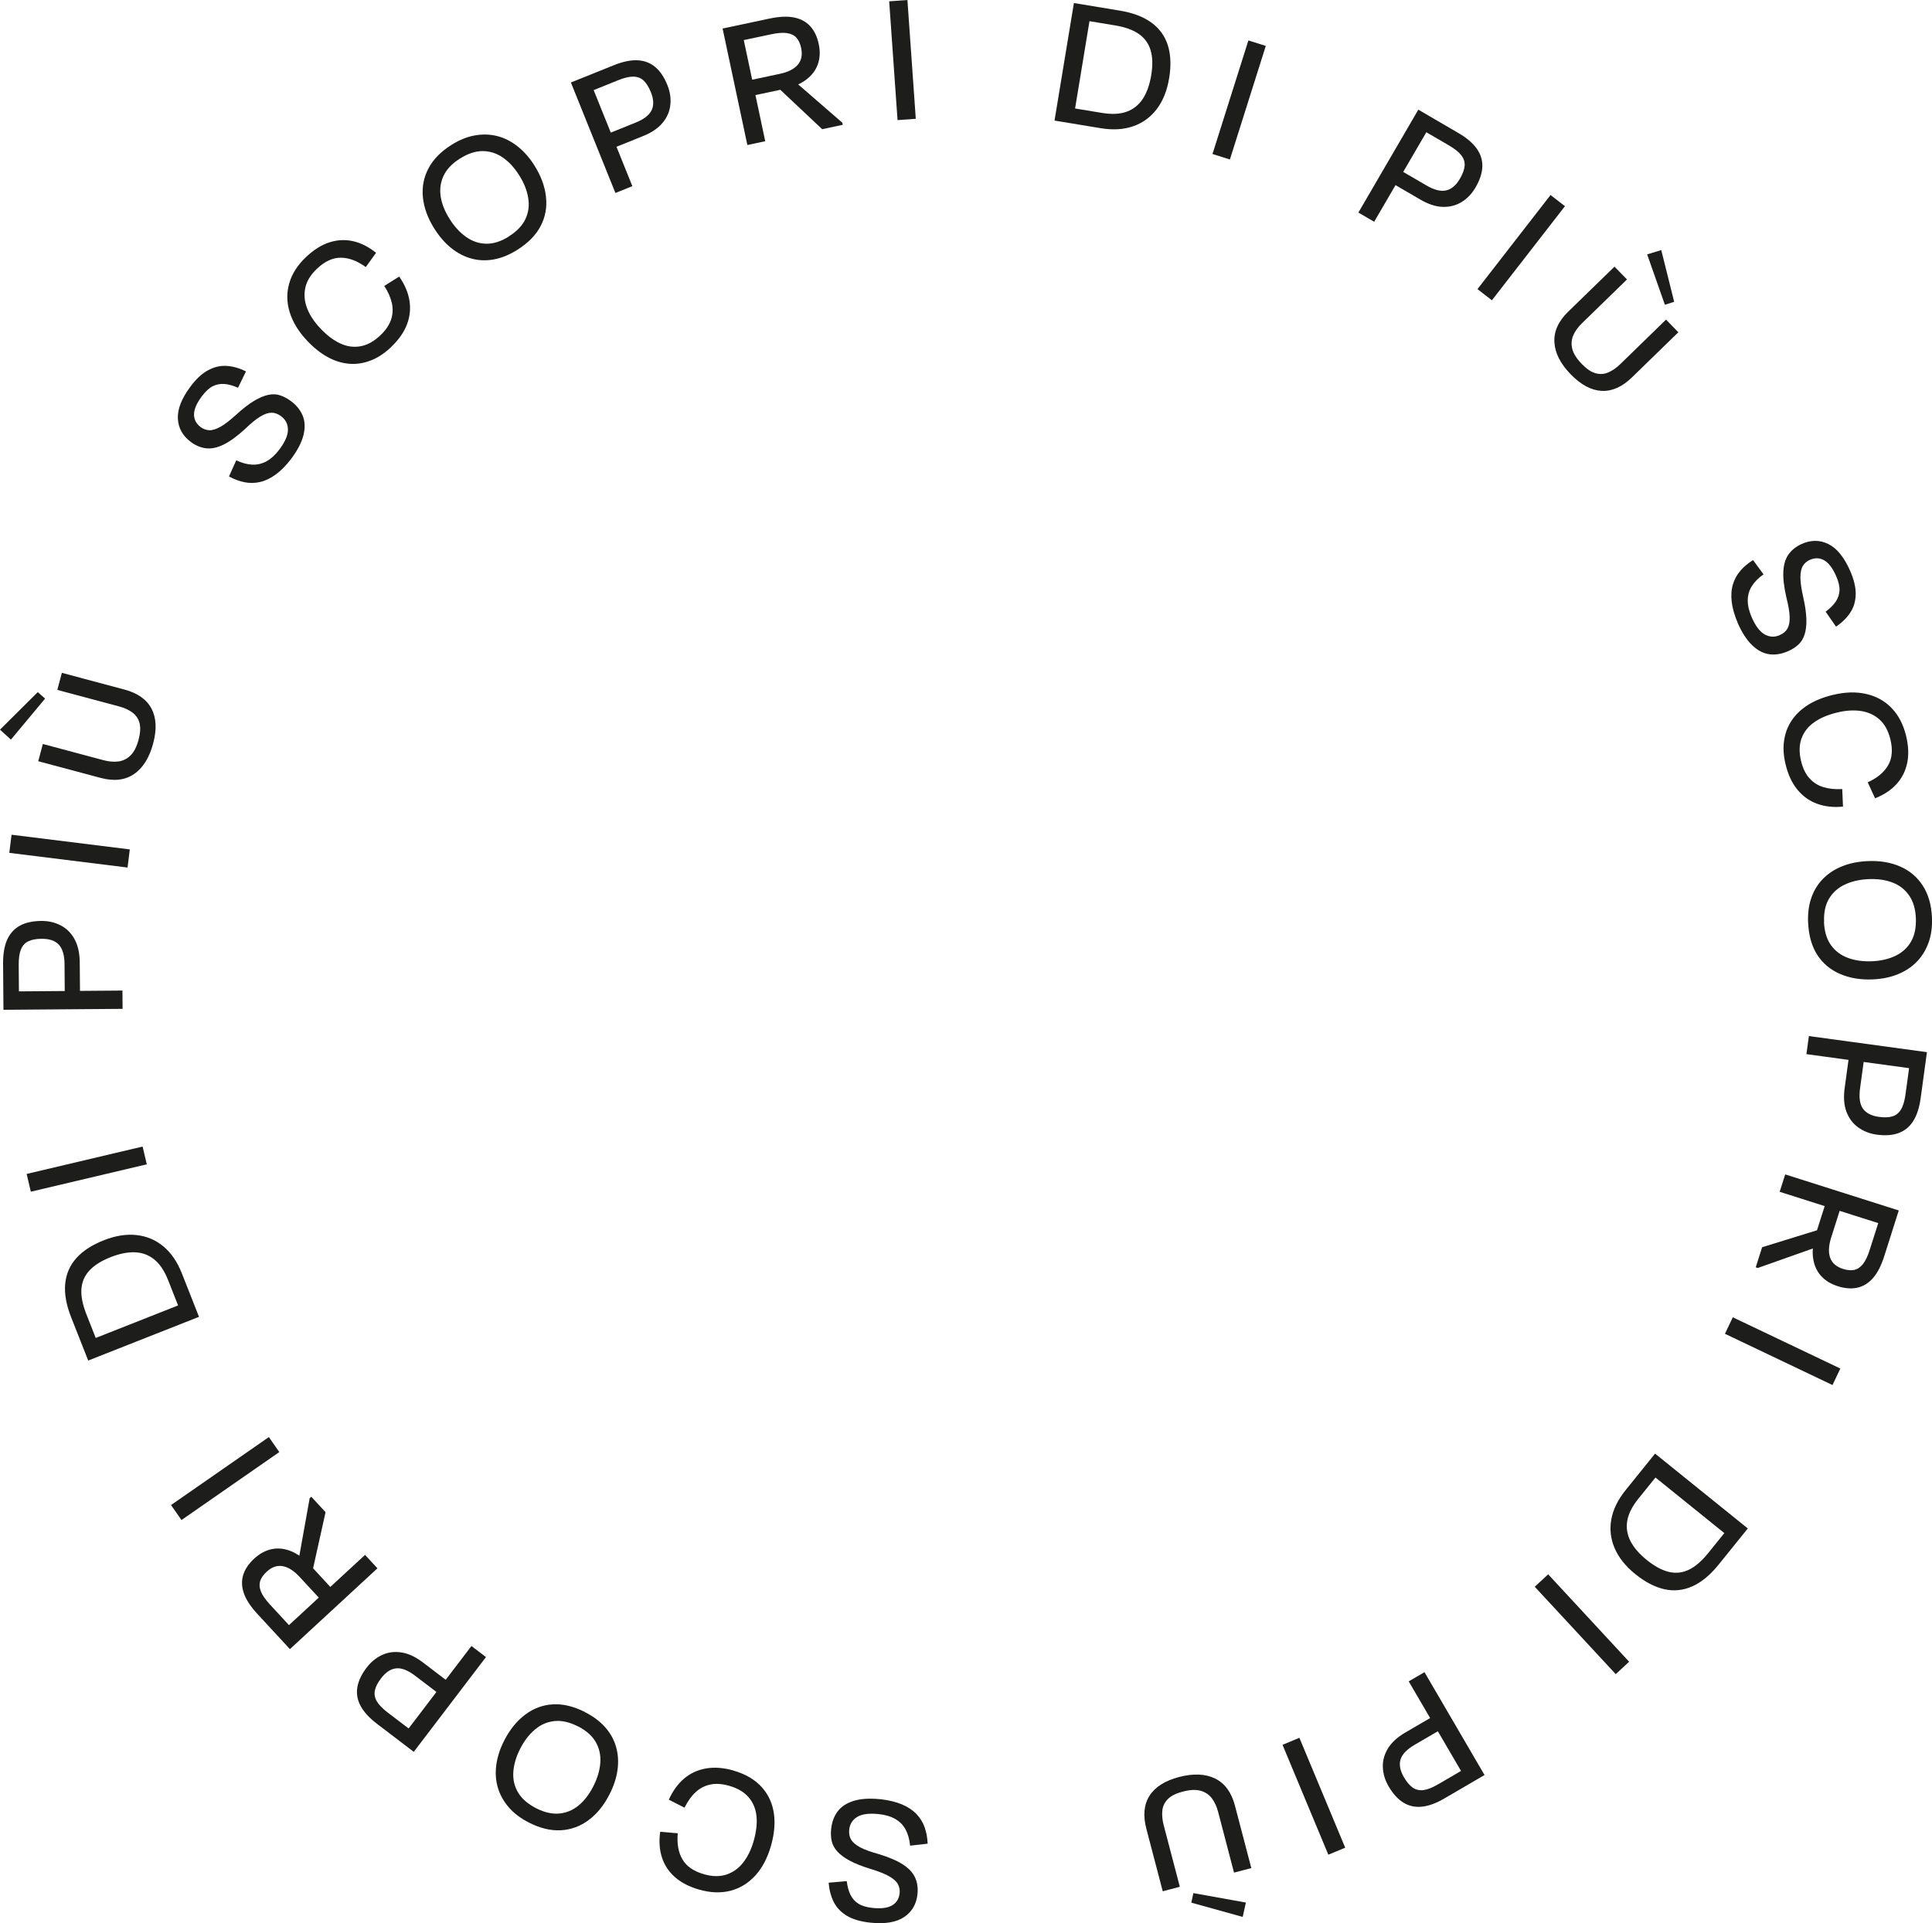 <svg viewBox="0 0 369.72 368.13" xmlns="http://www.w3.org/2000/svg" xmlns:xlink="http://www.w3.org/1999/xlink"><clipPath id="a"><path d="m-358.04-836.54h847.56v600.94h-847.56z"/></clipPath><g clip-path="url(#a)" fill="none" opacity=".4" stroke="#134166" stroke-miterlimit="10"><circle cx="65.98" cy="-517.95" r="606.93"/><path d="m65.98-1152.36v1373.23"/><path d="m301.53-1107.01-509.88 1275.07"/><path d="m-382.61-966.55 971.02 971.03"/><path d="m-158.42-1111.35 485.73 1284.46"/></g><g fill="#1d1d1b"><path d="m55.77 87.77c-1 1.31-2 2.33-2.99 3.05s-2 1.21-3 1.44c-1.01.23-2.01.25-3.01.04-1-.2-1.98-.57-2.95-1.1l1.39-3.09c1.07.51 2.1.79 3.07.83.98.04 1.9-.18 2.77-.67s1.69-1.26 2.46-2.29c1.08-1.47 1.62-2.73 1.59-3.78-.02-1.06-.46-1.9-1.32-2.54-.61-.45-1.23-.67-1.85-.66s-1.34.26-2.14.75c-.81.49-1.76 1.27-2.87 2.34-1.56 1.43-2.95 2.44-4.15 3.02-1.21.59-2.32.82-3.33.7s-1.98-.52-2.9-1.2c-1.57-1.16-2.4-2.64-2.5-4.45s.69-3.84 2.36-6.1c1.1-1.49 2.23-2.55 3.4-3.18 1.16-.63 2.35-.92 3.56-.84 1.21.07 2.45.42 3.71 1.05l-1.52 3.13c-.95-.42-1.82-.66-2.61-.72s-1.53.08-2.23.43-1.4 1-2.11 1.96c-.98 1.32-1.47 2.47-1.47 3.45s.43 1.78 1.28 2.42c.49.36 1.03.56 1.62.59s1.3-.19 2.13-.64c.83-.46 1.87-1.26 3.13-2.41 1.24-1.13 2.36-1.99 3.35-2.58s1.89-.97 2.71-1.14 1.57-.14 2.27.1c.7.23 1.37.59 2.02 1.07 1.08.8 1.84 1.73 2.28 2.8s.5 2.29.17 3.67-1.1 2.9-2.32 4.54z"/><path d="m74.8 66.48c-1.27 1.2-2.59 2.05-3.95 2.56s-2.73.71-4.12.58-2.75-.56-4.08-1.3c-1.34-.74-2.64-1.79-3.91-3.14-1.63-1.74-2.73-3.55-3.31-5.44s-.6-3.75-.06-5.57c.53-1.82 1.62-3.5 3.27-5.04 1.44-1.35 2.92-2.27 4.43-2.75s3.02-.55 4.52-.21 2.96 1.08 4.38 2.22l-1.97 2.73c-1.63-1.18-3.21-1.78-4.76-1.79s-3.05.67-4.53 2.06c-1.24 1.16-2 2.39-2.28 3.68s-.17 2.59.33 3.91 1.34 2.59 2.5 3.83c1.25 1.33 2.51 2.3 3.79 2.9 1.28.61 2.57.8 3.88.58s2.57-.9 3.79-2.04c1.04-.97 1.73-1.97 2.09-3s.42-2.08.2-3.15c-.23-1.07-.71-2.2-1.47-3.37l2.85-1.79c1.05 1.49 1.7 3.01 1.96 4.57s.1 3.1-.48 4.62c-.59 1.52-1.61 2.97-3.07 4.34z"/><path d="m99 47.82c-1.52.96-3.03 1.57-4.52 1.84s-2.93.21-4.31-.18-2.67-1.06-3.85-2.02c-1.19-.96-2.25-2.19-3.2-3.69-1.26-1.99-1.98-3.98-2.19-5.97-.2-1.98.15-3.84 1.06-5.56s2.37-3.22 4.38-4.49c1.52-.96 3.02-1.57 4.51-1.83 1.48-.26 2.91-.22 4.28.13s2.67 1 3.88 1.96 2.3 2.18 3.24 3.68c1.24 1.97 1.98 3.96 2.2 5.96.23 2-.11 3.87-1.01 5.6-.9 1.74-2.39 3.26-4.47 4.57zm-1.62-2.57c1.52-.96 2.58-2.06 3.17-3.32.59-1.25.77-2.6.53-4.04-.23-1.44-.81-2.89-1.73-4.35s-1.97-2.59-3.15-3.4-2.47-1.21-3.84-1.22c-1.38 0-2.83.48-4.35 1.44-1.48.93-2.52 2.02-3.11 3.26s-.78 2.57-.57 3.98.79 2.85 1.72 4.33c.92 1.46 1.98 2.6 3.17 3.44s2.48 1.26 3.86 1.28c1.37.02 2.81-.44 4.31-1.39z"/><path d="m112.22 17.79.67-2.32 8.12 20.16-3.24 1.31-8.52-21.15 8.25-3.32c1.69-.68 3.19-.99 4.5-.93s2.44.49 3.38 1.28c.95.79 1.73 1.95 2.34 3.48.51 1.27.7 2.53.56 3.79s-.63 2.4-1.49 3.43-2.09 1.87-3.72 2.52l-6.52 2.63-1.09-2.71 6.17-2.49c1.6-.64 2.62-1.44 3.07-2.38.45-.95.4-2.1-.15-3.46-.4-.99-.86-1.72-1.38-2.21s-1.18-.74-1.96-.75-1.75.21-2.9.68l-6.1 2.46z"/><path d="m140.81 7.99 1.11-2.26 4.52 21.3-3.42.73-4.74-22.3 9-1.91c1.86-.39 3.42-.46 4.7-.2 1.27.26 2.3.82 3.08 1.68s1.32 1.99 1.62 3.41c.3 1.41.24 2.7-.17 3.86s-1.17 2.15-2.26 2.97-2.52 1.41-4.28 1.78l-6.88 1.46-.62-2.94 6.73-1.43c1.61-.34 2.77-.92 3.47-1.75s.92-1.88.65-3.17c-.18-.87-.49-1.53-.91-2s-1.02-.76-1.78-.88-1.77-.05-3 .21l-6.8 1.44zm10.91 7.28 9.47 8.21.09.41-3.94.84-8.93-8.4 3.31-1.05z"/><path d="m175.25 22.74-3.49.25-1.6-22.74 3.49-.25z"/><path d="m201.8 23.08 3.71-22.5 8.77 1.45c2.55.42 4.59 1.2 6.12 2.34s2.57 2.6 3.11 4.38.62 3.86.22 6.24c-.39 2.35-1.17 4.31-2.35 5.87s-2.69 2.67-4.51 3.3c-1.83.64-3.9.76-6.22.38zm3.73-1.08-1.6-1.53 6.94 1.14c1.92.32 3.53.23 4.82-.26s2.3-1.33 3.05-2.5 1.26-2.65 1.56-4.42c.31-1.88.28-3.47-.1-4.77s-1.12-2.35-2.24-3.14-2.65-1.34-4.6-1.66l-6.22-1.03 1.64-1.54-3.25 19.72z"/><path d="m235.36 30.53-3.33-1.05 6.87-21.74 3.33 1.05z"/><path d="m271.67 24.57 2.24-.9-10.94 18.78-3.02-1.76 11.47-19.7 7.68 4.48c1.58.92 2.74 1.91 3.5 2.98s1.11 2.22 1.07 3.46c-.04 1.23-.48 2.56-1.31 3.99-.69 1.18-1.57 2.1-2.65 2.77-1.08.66-2.28.97-3.62.93s-2.76-.51-4.27-1.39l-6.08-3.54 1.47-2.53 5.75 3.35c1.49.87 2.74 1.19 3.77.96 1.02-.22 1.91-.97 2.65-2.24.54-.92.83-1.74.9-2.45s-.14-1.38-.61-2c-.47-.63-1.24-1.25-2.31-1.88l-5.68-3.31z"/><path d="m285.5 57.48-2.76-2.14 13.98-18.01 2.76 2.14z"/><path d="m302.7 69.67c.94.96 1.82 1.56 2.66 1.78.84.23 1.65.17 2.43-.17s1.56-.88 2.32-1.62l8.71-8.48 2.36 2.42-8.88 8.64c-1.87 1.82-3.8 2.68-5.79 2.58s-3.95-1.15-5.9-3.14c-1.98-2.03-3.03-4.08-3.15-6.16-.12-2.07.75-4.02 2.62-5.84l8.88-8.64 2.39 2.45-8.61 8.38c-.78.76-1.34 1.54-1.68 2.35s-.4 1.67-.18 2.56c.22.9.83 1.86 1.81 2.87zm15.9-11.34-3.39-9.64 2.7-.82 2.47 9.9-1.78.57z"/><path d="m332.57 119.31c-.64-1.52-1.04-2.89-1.18-4.11-.14-1.23-.07-2.33.23-3.33.29-.99.78-1.87 1.45-2.64s1.47-1.44 2.41-2.02l2 2.73c-.97.68-1.72 1.43-2.24 2.26s-.78 1.74-.78 2.74.26 2.09.78 3.27c.74 1.67 1.57 2.75 2.5 3.25s1.88.54 2.85.11c.7-.31 1.19-.74 1.49-1.28.3-.55.43-1.29.4-2.24-.03-.94-.24-2.16-.62-3.65-.47-2.06-.67-3.77-.58-5.11.08-1.34.43-2.42 1.04-3.24s1.43-1.46 2.47-1.93c1.78-.79 3.48-.78 5.1.02s3 2.5 4.14 5.07c.75 1.69 1.11 3.2 1.09 4.52-.02 1.33-.36 2.5-1.02 3.51s-1.58 1.92-2.75 2.71l-1.98-2.86c.83-.62 1.47-1.26 1.92-1.91.44-.66.69-1.37.73-2.15s-.18-1.72-.66-2.8c-.67-1.5-1.43-2.5-2.28-2.98s-1.76-.51-2.74-.08c-.56.25-.99.62-1.31 1.12s-.48 1.23-.49 2.17.17 2.25.55 3.91c.37 1.64.56 3.03.59 4.19s-.09 2.12-.35 2.92c-.26.79-.66 1.44-1.2 1.93s-1.19.9-1.93 1.23c-1.23.54-2.41.75-3.56.6-1.14-.14-2.24-.7-3.27-1.67-1.04-.97-1.97-2.39-2.81-4.26z"/><path d="m341.71 146.36c-.41-1.7-.51-3.27-.28-4.7.22-1.44.73-2.73 1.52-3.87s1.84-2.11 3.14-2.92c1.31-.8 2.86-1.42 4.65-1.85 2.31-.56 4.44-.63 6.37-.19 1.93.43 3.55 1.33 4.87 2.69s2.25 3.14 2.78 5.33c.47 1.92.54 3.66.21 5.21s-1.01 2.9-2.05 4.04-2.41 2.04-4.09 2.71l-1.41-3.06c1.83-.83 3.13-1.92 3.9-3.25s.92-2.99.44-4.96c-.4-1.65-1.09-2.92-2.07-3.8s-2.17-1.43-3.56-1.64-2.92-.11-4.57.29c-1.77.43-3.24 1.05-4.39 1.87-1.16.81-1.96 1.84-2.42 3.09-.45 1.24-.48 2.68-.09 4.3.33 1.38.86 2.48 1.58 3.29.72.82 1.6 1.39 2.65 1.72s2.26.46 3.65.38l.15 3.36c-1.81.18-3.46 0-4.94-.54-1.49-.54-2.75-1.44-3.78-2.7-1.04-1.26-1.79-2.87-2.26-4.81z"/><path d="m346.01 176.64c-.08-1.8.13-3.41.64-4.84s1.27-2.65 2.29-3.66 2.24-1.79 3.66-2.35 3.02-.88 4.79-.96c2.35-.11 4.44.24 6.27 1.05 1.82.8 3.26 2.03 4.31 3.67s1.63 3.65 1.74 6.03c.08 1.8-.13 3.4-.64 4.82s-1.25 2.64-2.23 3.66-2.19 1.82-3.62 2.41-3.03.92-4.8 1c-2.33.11-4.42-.24-6.27-1.03s-3.31-2.01-4.37-3.64c-1.06-1.64-1.65-3.69-1.76-6.14zm3.04-.14c.08 1.8.52 3.26 1.32 4.39s1.88 1.95 3.25 2.46 2.91.72 4.63.65c1.72-.08 3.23-.43 4.52-1.06s2.28-1.54 2.96-2.74.98-2.7.9-4.49c-.08-1.75-.51-3.18-1.3-4.32-.79-1.13-1.84-1.95-3.17-2.46s-2.87-.73-4.61-.65c-1.72.08-3.24.43-4.55 1.06-1.32.63-2.32 1.54-3.01 2.72s-1 2.66-.92 4.43z"/><path d="m365.55 203 1.68 1.72-21.54-2.94.47-3.46 22.59 3.08-1.2 8.81c-.25 1.81-.72 3.26-1.42 4.37s-1.63 1.87-2.79 2.3-2.55.53-4.18.31c-1.36-.18-2.54-.65-3.57-1.39-1.02-.74-1.77-1.74-2.24-2.99s-.58-2.75-.35-4.48l.95-6.97 2.9.4-.9 6.59c-.23 1.71-.05 2.99.55 3.85s1.62 1.39 3.08 1.59c1.05.14 1.92.11 2.6-.11.68-.21 1.22-.66 1.62-1.33s.68-1.63.85-2.86l.89-6.51z"/><path d="m348.2 238.53-11.81 4.18-.4-.13 1.22-3.84 11.71-3.62-.72 3.4zm11.71-5.89 1.41 2.08-20.75-6.59 1.06-3.33 21.73 6.9-2.78 8.76c-.58 1.81-1.29 3.21-2.15 4.18-.86.98-1.85 1.59-2.98 1.84s-2.38.16-3.76-.28-2.47-1.12-3.28-2.06c-.81-.93-1.29-2.08-1.46-3.44s.02-2.89.57-4.6l2.13-6.7 2.86.91-2.08 6.56c-.5 1.57-.56 2.86-.2 3.88.37 1.02 1.18 1.73 2.43 2.13.84.27 1.57.33 2.19.2.62-.14 1.17-.51 1.65-1.11s.92-1.51 1.3-2.72l2.11-6.63z"/><path d="m330.1 255.3 1.5-3.15 20.58 9.81-1.5 3.16-20.58-9.81z"/><path d="m316.73 278.25 17.74 14.32-5.58 6.92c-1.62 2.01-3.31 3.4-5.05 4.17-1.75.77-3.53.95-5.35.54s-3.66-1.37-5.54-2.88c-1.85-1.5-3.17-3.14-3.95-4.94s-.99-3.65-.65-5.55c.35-1.9 1.26-3.77 2.74-5.6l5.63-6.98zm-.89 3.77 2.12-.63-4.42 5.47c-1.22 1.52-1.94 2.96-2.15 4.32s.02 2.66.67 3.89 1.68 2.41 3.08 3.54c1.48 1.19 2.88 1.95 4.2 2.27s2.6.19 3.83-.4c1.23-.58 2.47-1.64 3.71-3.18l3.96-4.91.53 2.19-15.55-12.55z"/><path d="m293.7 303.73 2.57-2.38 15.49 16.73-2.56 2.38z"/><path d="m280.86 338.22-.32 2.39-10.96-18.77 3.02-1.76 11.49 19.69-7.68 4.48c-1.57.92-3.01 1.45-4.32 1.58-1.3.13-2.48-.13-3.53-.78s-1.99-1.68-2.82-3.1c-.69-1.18-1.06-2.4-1.11-3.67-.05-1.26.28-2.46.98-3.61.7-1.14 1.8-2.15 3.31-3.03l6.07-3.54 1.47 2.53-5.74 3.35c-1.49.87-2.39 1.8-2.7 2.81-.31 1-.09 2.14.65 3.41.54.92 1.1 1.58 1.69 1.99.59.4 1.27.56 2.05.46s1.7-.47 2.77-1.09l5.68-3.31z"/><path d="m245.43 333.99 3.23-1.35 8.77 21.04-3.23 1.34-8.77-21.04z"/><path d="m226.34 342.94c-1.3.34-2.25.82-2.86 1.44s-.96 1.35-1.05 2.2 0 1.79.27 2.82l3.08 11.76-3.27.86-3.14-11.98c-.66-2.52-.46-4.63.61-6.31s2.95-2.87 5.64-3.58c2.75-.72 5.05-.62 6.91.29s3.12 2.63 3.79 5.16l3.14 11.98-3.31.87-3.04-11.62c-.28-1.05-.68-1.93-1.22-2.63s-1.25-1.17-2.14-1.42-2.02-.2-3.39.16zm2.02 19.43 10.06 1.81-.61 2.75-9.83-2.73.39-1.83z"/><path d="m168.46 344.39c1.64.19 3.02.53 4.16 1.01 1.13.48 2.06 1.1 2.77 1.85s1.24 1.6 1.57 2.57.52 1.99.56 3.09l-3.36.38c-.11-1.18-.39-2.2-.85-3.07-.46-.86-1.12-1.54-1.99-2.04s-1.94-.81-3.23-.94c-1.81-.18-3.17 0-4.07.56s-1.4 1.37-1.51 2.43c-.08.75.05 1.4.38 1.93s.91 1.02 1.74 1.46 1.99.86 3.48 1.27c2.03.61 3.6 1.29 4.72 2.03s1.89 1.57 2.3 2.51c.42.93.56 1.97.45 3.1-.2 1.94-1.05 3.41-2.55 4.42s-3.65 1.37-6.45 1.08c-1.84-.19-3.33-.62-4.47-1.29-1.14-.68-1.99-1.55-2.54-2.63s-.88-2.32-1-3.73l3.47-.3c.12 1.03.36 1.9.71 2.61s.85 1.28 1.51 1.7 1.58.7 2.76.82c1.64.17 2.88 0 3.72-.5s1.31-1.28 1.42-2.34c.06-.61-.05-1.17-.32-1.69-.28-.53-.83-1.03-1.64-1.5s-2.04-.96-3.67-1.46c-1.61-.49-2.92-1.02-3.93-1.56-1.01-.55-1.8-1.13-2.36-1.75s-.92-1.28-1.08-2-.19-1.48-.11-2.28c.14-1.34.55-2.47 1.24-3.39s1.72-1.6 3.07-2.02c1.36-.42 3.05-.53 5.09-.32z"/><path d="m140.39 338.93c1.68.48 3.09 1.18 4.23 2.08 1.14.91 2.01 1.99 2.61 3.24s.93 2.64.98 4.17-.18 3.18-.69 4.96c-.66 2.29-1.65 4.17-2.98 5.63s-2.91 2.43-4.75 2.91c-1.84.47-3.84.4-6-.22-1.9-.54-3.44-1.34-4.63-2.39s-2.02-2.31-2.49-3.78-.59-3.1-.33-4.9l3.36.29c-.18 2.01.12 3.67.9 5s2.14 2.27 4.09 2.83c1.63.47 3.07.49 4.33.07 1.25-.42 2.32-1.18 3.19-2.29s1.54-2.48 2.01-4.11c.5-1.75.69-3.33.55-4.74s-.63-2.62-1.49-3.63-2.09-1.74-3.7-2.21c-1.36-.39-2.58-.48-3.64-.25-1.06.22-2 .7-2.81 1.45-.81.74-1.52 1.74-2.14 2.98l-3-1.53c.74-1.66 1.71-3 2.91-4.03 1.2-1.02 2.61-1.68 4.22-1.95 1.61-.28 3.37-.14 5.3.41z"/><path d="m111.96 327.74c1.6.81 2.9 1.79 3.9 2.94s1.68 2.41 2.06 3.79.46 2.83.25 4.34-.72 3.06-1.52 4.64c-1.07 2.1-2.4 3.75-4 4.94s-3.37 1.84-5.31 1.95-3.98-.38-6.1-1.46c-1.6-.81-2.9-1.79-3.88-2.93s-1.68-2.39-2.08-3.74c-.41-1.36-.51-2.8-.31-4.34s.7-3.09 1.5-4.67c1.06-2.08 2.38-3.73 3.98-4.95s3.37-1.89 5.32-2.01 4.02.38 6.21 1.49zm-1.38 2.71c-1.6-.82-3.09-1.15-4.47-1.01s-2.62.68-3.74 1.62-2.06 2.18-2.84 3.71c-.78 1.54-1.21 3.02-1.3 4.45s.22 2.74.93 3.92 1.86 2.18 3.47 3c1.56.79 3.02 1.12 4.39 1 1.37-.13 2.61-.64 3.71-1.55s2.04-2.14 2.83-3.7c.78-1.54 1.22-3.03 1.32-4.49s-.2-2.78-.89-3.97-1.82-2.18-3.4-2.99z"/><path d="m79.38 331.75-2.33.61 13.17-17.29 2.78 2.12-13.82 18.14-7.07-5.39c-1.45-1.11-2.48-2.24-3.1-3.39s-.83-2.34-.63-3.56.79-2.48 1.79-3.79c.83-1.09 1.82-1.89 2.97-2.42s2.38-.68 3.71-.47c1.32.21 2.68.84 4.07 1.9l5.59 4.26-1.77 2.33-5.29-4.03c-1.37-1.04-2.58-1.52-3.62-1.42s-2.01.73-2.9 1.9c-.65.85-1.04 1.62-1.19 2.32s-.03 1.39.36 2.07 1.08 1.39 2.07 2.15l5.23 3.98z"/><path d="m56.37 312.2-2.51.2 16-14.77 2.37 2.57-16.75 15.47-6.24-6.76c-1.29-1.39-2.15-2.71-2.57-3.93-.43-1.23-.47-2.39-.13-3.5s1.04-2.15 2.1-3.13 2.2-1.59 3.41-1.83 2.45-.1 3.71.43c1.26.52 2.5 1.45 3.72 2.77l4.77 5.17-2.21 2.04-4.67-5.05c-1.12-1.21-2.21-1.91-3.28-2.09-1.07-.19-2.09.17-3.05 1.06-.65.6-1.07 1.2-1.26 1.81-.18.6-.13 1.26.15 1.98s.86 1.54 1.72 2.48l4.72 5.11zm.68-13.09 2.21-12.33.31-.28 2.73 2.96-2.66 11.97-2.6-2.31z"/><path d="m51.45 275.08 2 2.87-18.72 13.01-2-2.87z"/><path d="m38.09 252.06-21.21 8.37-3.26-8.27c-.95-2.4-1.33-4.55-1.14-6.45s.91-3.54 2.16-4.92 3-2.51 5.24-3.39c2.21-.87 4.3-1.21 6.25-.99s3.67.94 5.15 2.18 2.66 2.96 3.52 5.15l3.29 8.34zm-2.84-2.64-.5 2.16-2.58-6.54c-.71-1.81-1.62-3.15-2.7-4s-2.32-1.3-3.71-1.33c-1.39-.04-2.92.27-4.59.93-1.77.7-3.12 1.54-4.04 2.54-.93.99-1.44 2.17-1.55 3.53-.1 1.36.21 2.96.93 4.8l2.31 5.87-2.16-.62z"/><path d="m27.29 219.47.8 3.4-22.19 5.24-.8-3.4z"/><path d="m3.6 191.25-1.91-1.47 21.74-.17.03 3.5-22.8.18-.07-8.89c-.01-1.82.25-3.33.78-4.53.54-1.19 1.35-2.09 2.43-2.68s2.45-.89 4.1-.91c1.37-.01 2.61.28 3.73.86 1.12.59 2 1.47 2.64 2.64s.97 2.63.99 4.38l.06 7.03-2.92.02-.05-6.65c-.01-1.72-.38-2.97-1.09-3.73-.71-.77-1.81-1.14-3.28-1.13-1.06 0-1.92.17-2.56.48s-1.12.83-1.41 1.55c-.3.72-.44 1.71-.43 2.95l.05 6.57z"/><path d="m24.84 162.59-.43 3.47-22.63-2.81.43-3.47z"/><path d="m8.63 133.72-6.54 7.85-2.09-1.9 7.23-7.19zm17.89 7.84c.35-1.3.4-2.36.17-3.2-.23-.83-.7-1.5-1.39-2s-1.55-.89-2.58-1.16l-11.75-3.14.87-3.27 11.97 3.2c2.52.67 4.25 1.89 5.18 3.65s1.04 3.98.32 6.67c-.73 2.74-1.96 4.7-3.67 5.86-1.71 1.17-3.83 1.41-6.35.74l-11.97-3.2.88-3.3 11.6 3.1c1.05.28 2.02.36 2.89.24s1.64-.51 2.3-1.16 1.17-1.66 1.54-3.03z"/></g></svg>